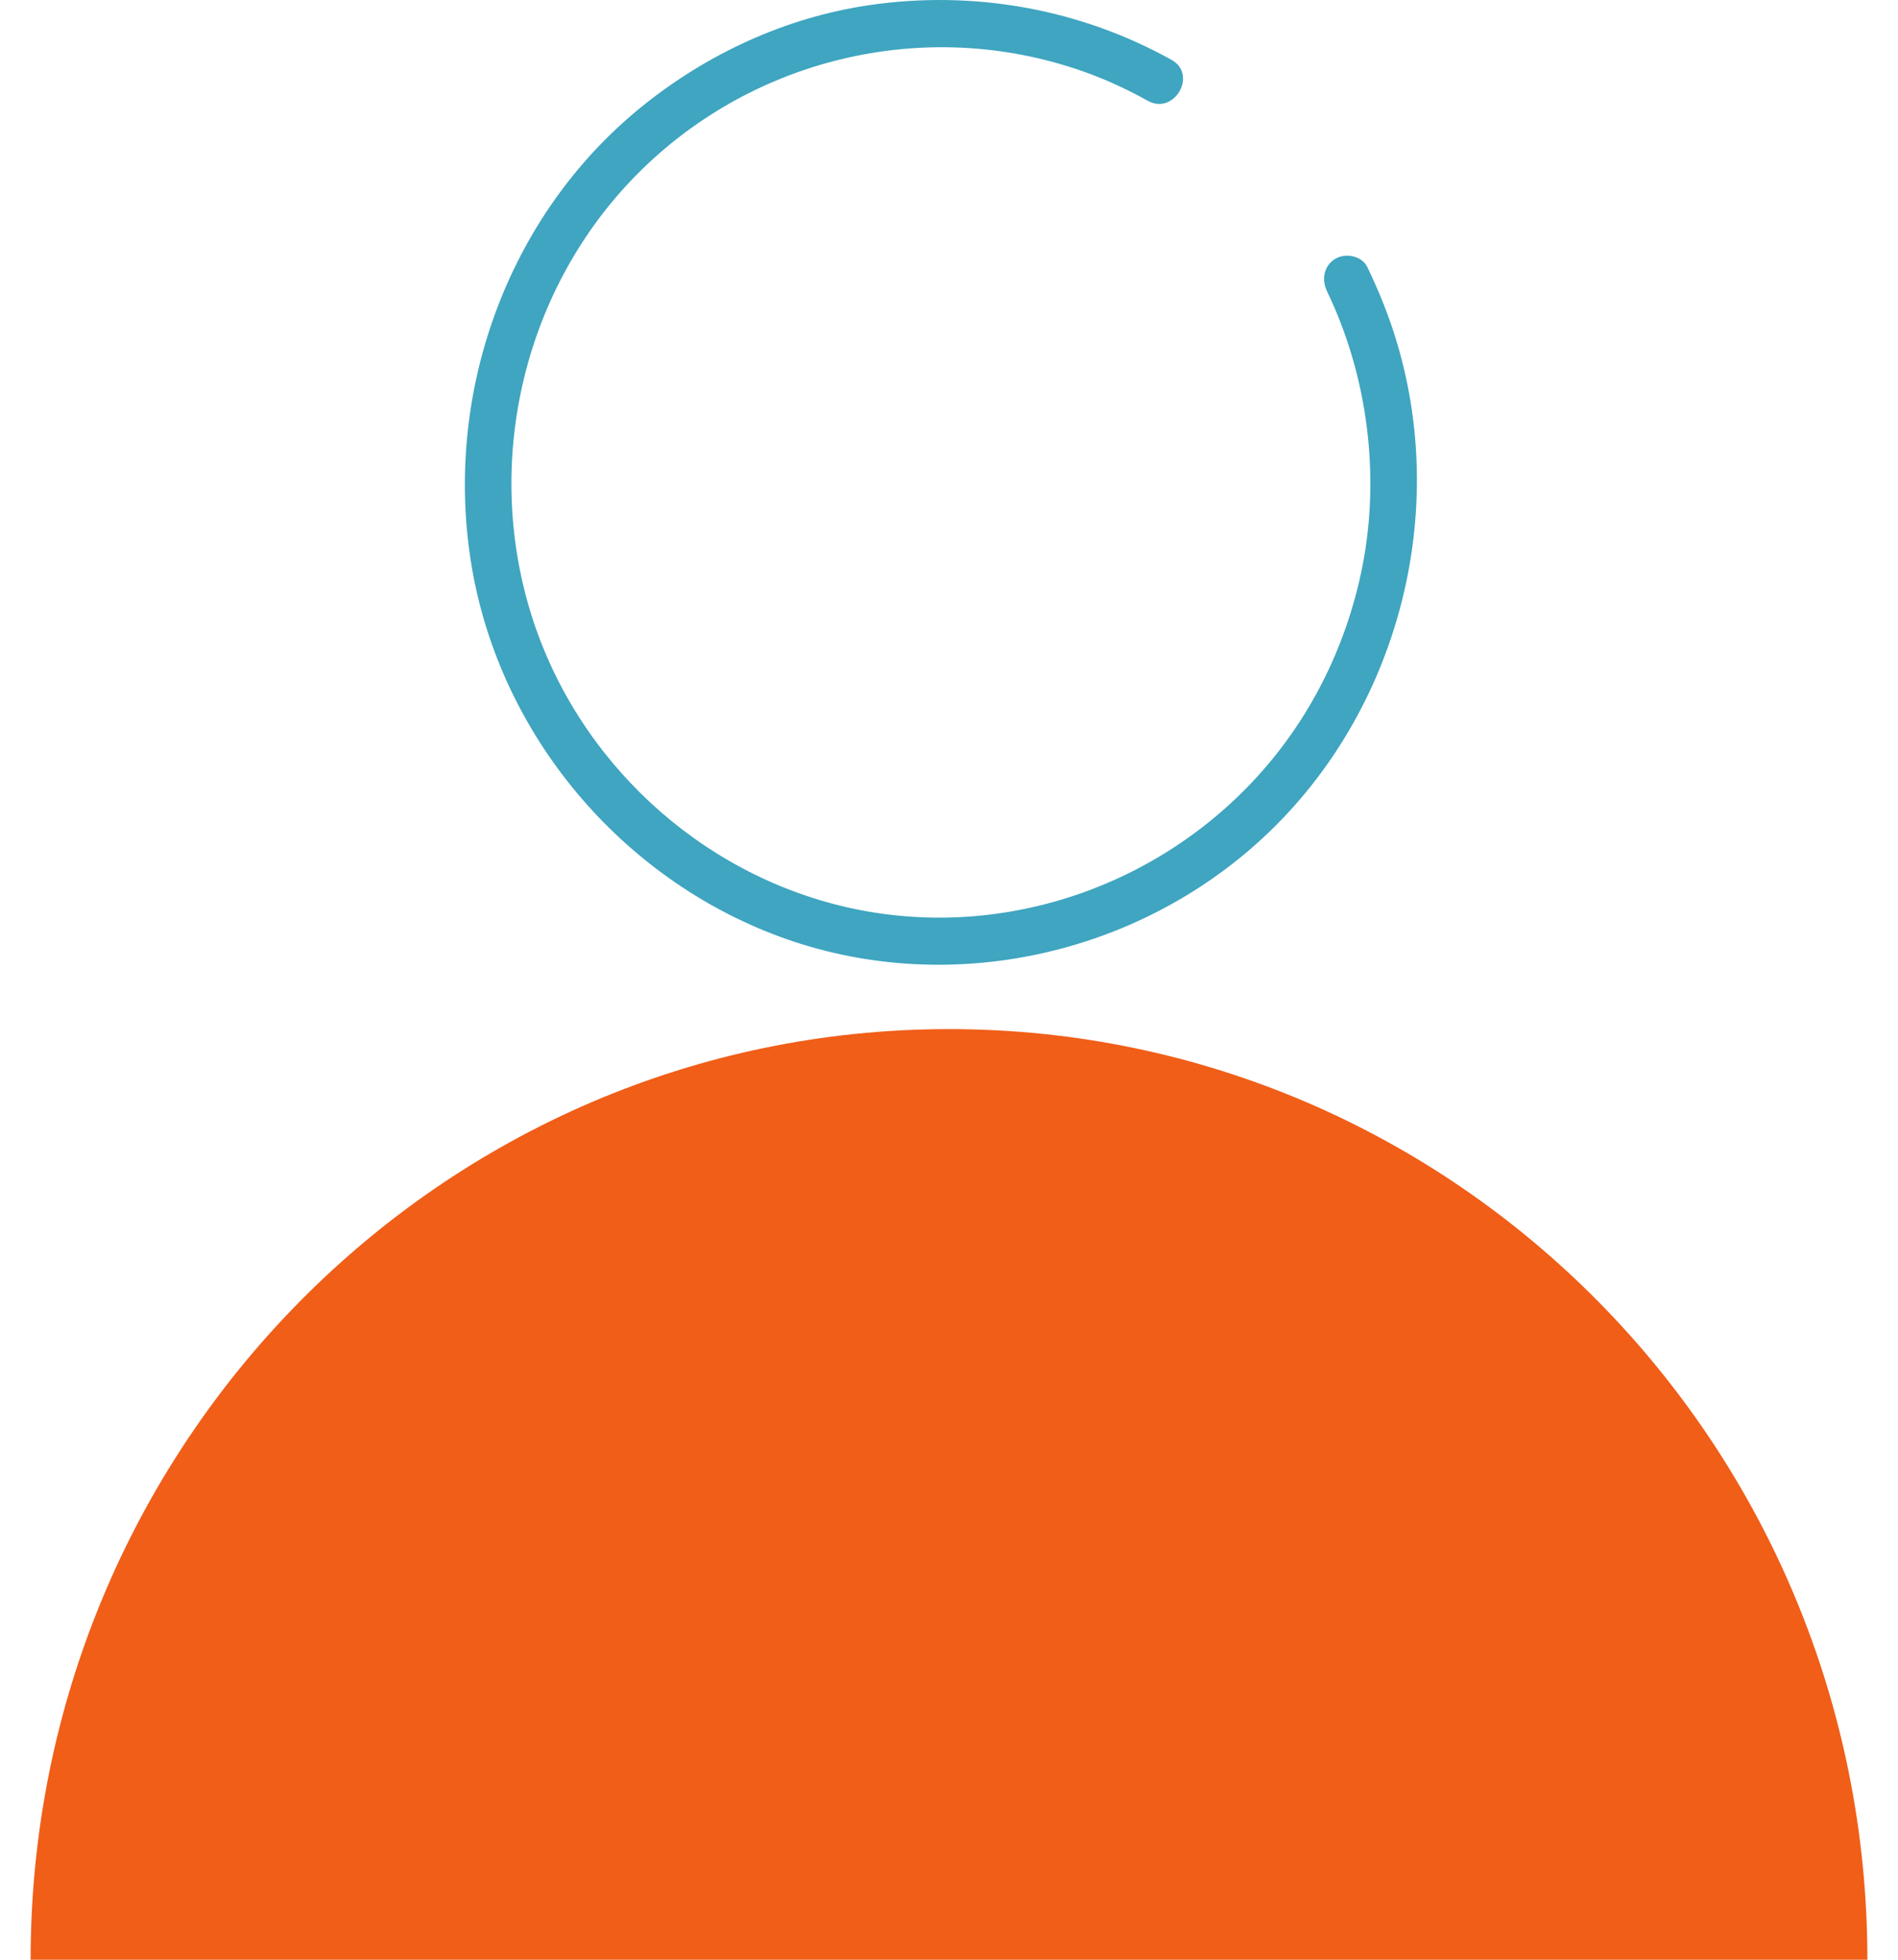 <svg width="31" height="32" viewBox="0 0 31 32" fill="none" xmlns="http://www.w3.org/2000/svg">
<g clip-path="url(#clip0_607_8258)">
<path d="M21.674 4.757C22.342 6.141 22.544 7.77 22.252 9.249C22.007 10.489 21.448 11.643 20.628 12.577C18.943 14.5 16.321 15.375 13.852 14.819C11.428 14.273 9.419 12.42 8.675 10.028C7.906 7.557 8.538 4.804 10.31 2.944C12.196 0.964 15.091 0.249 17.693 1.167C18.059 1.296 18.409 1.458 18.747 1.646C19.179 1.886 19.566 1.217 19.134 0.977C17.626 0.139 15.894 -0.165 14.191 0.085C12.834 0.285 11.557 0.874 10.488 1.736C8.28 3.519 7.232 6.444 7.704 9.249C8.17 12.011 10.15 14.343 12.738 15.296C15.396 16.273 18.441 15.65 20.547 13.755C22.779 11.747 23.681 8.506 22.821 5.61C22.695 5.182 22.528 4.766 22.334 4.364C22.244 4.176 21.98 4.126 21.811 4.225C21.621 4.337 21.582 4.566 21.674 4.755V4.757Z" fill="#3FA5C0"/>
<path d="M0.5 32C0.5 23.607 7.216 16.804 15.5 16.804C23.784 16.804 30.5 23.607 30.5 32" fill="#F05E18"/>
</g>
<defs>
<clipPath id="clip0_607_8258">
<rect width="30" height="32" fill="white" transform="translate(0.5)"/>
</clipPath>
</defs>
</svg>
